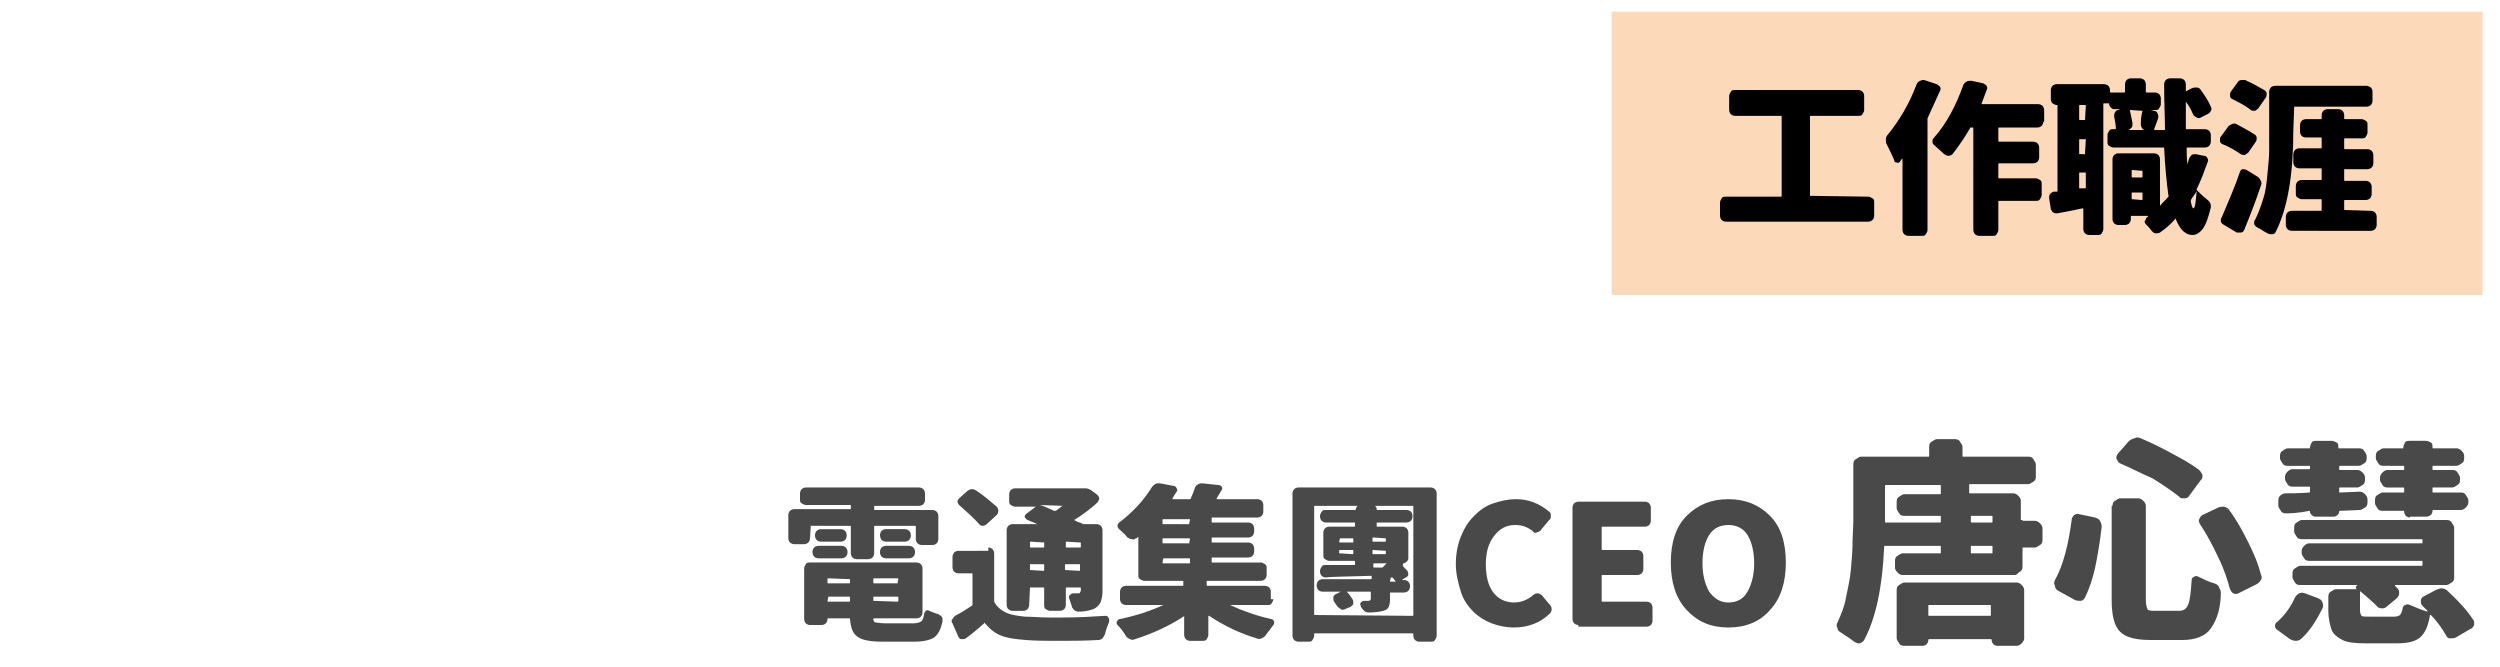 <?xml version="1.0" encoding="utf-8"?>
<!-- Generator: Adobe Illustrator 24.3.0, SVG Export Plug-In . SVG Version: 6.00 Build 0)  -->
<svg version="1.1" id="圖層_1" xmlns="http://www.w3.org/2000/svg" xmlns:xlink="http://www.w3.org/1999/xlink" x="0px" y="0px"
	 viewBox="0 0 300 80" style="enable-background:new 0 0 300 80;" xml:space="preserve">
<style type="text/css">
	.st0{fill:#FCD9B9;}
	.st1{fill:#494949;}
</style>
<g>
	<rect x="193.4" y="1.4" class="st0" width="104.5" height="34"/>
	<g>
		<path d="M217.2,23.5C217.2,23.6,217.2,23.6,217.2,23.5l7,0.1c0.2,0,0.3,0.1,0.5,0.2s0.2,0.3,0.2,0.5v1.6c0,0.2-0.1,0.4-0.2,0.5
			s-0.3,0.2-0.5,0.2h-17.1c-0.2,0-0.4-0.1-0.5-0.2s-0.2-0.3-0.2-0.5v-1.6c0-0.2,0.1-0.3,0.2-0.5s0.3-0.2,0.5-0.2h6.6
			c0.1,0,0.1,0,0.1-0.1V14c0-0.1,0-0.1-0.1-0.1h-5.5c-0.2,0-0.4-0.1-0.5-0.2s-0.2-0.3-0.2-0.5v-1.7c0-0.2,0.1-0.3,0.2-0.5
			s0.3-0.2,0.5-0.2H223c0.2,0,0.4,0.1,0.5,0.2s0.2,0.3,0.2,0.5v1.7c0,0.2-0.1,0.3-0.2,0.5s-0.3,0.2-0.5,0.2h-5.7
			c-0.1,0-0.1,0-0.1,0.1V23.5z"/>
		<path d="M230,10.1c0.1-0.2,0.2-0.3,0.4-0.4c0.1,0,0.2-0.1,0.3-0.1c0.1,0,0.1,0,0.2,0l1.5,0.5c0.2,0.1,0.3,0.2,0.4,0.3
			c0.1,0.2,0.1,0.3,0,0.5c-0.5,1.1-1,2.2-1.5,3.3c0,0.1,0,0.1,0,0.2v13.2c0,0.2-0.1,0.3-0.2,0.5s-0.3,0.2-0.5,0.2H229
			c-0.2,0-0.4-0.1-0.5-0.2s-0.2-0.3-0.2-0.5V19c0,0,0,0,0,0c0,0,0,0,0,0c-0.1,0.1-0.2,0.2-0.3,0.4c-0.1,0.1-0.2,0.2-0.4,0.1
			c-0.2,0-0.3-0.1-0.3-0.3c-0.3-0.7-0.6-1.3-0.9-1.9c-0.1-0.1-0.1-0.3-0.1-0.5c0,0,0-0.1,0-0.1c0-0.2,0.1-0.4,0.2-0.5
			C227.9,14.5,229.1,12.5,230,10.1z M245.2,14.6c0,0.2-0.1,0.4-0.2,0.5s-0.3,0.2-0.5,0.2h-4.6c-0.1,0-0.1,0-0.1,0.1v1.5
			c0,0.1,0,0.1,0.1,0.1h4.1c0.2,0,0.4,0.1,0.5,0.2c0.1,0.1,0.2,0.3,0.2,0.5v1.2c0,0.2-0.1,0.4-0.2,0.5s-0.3,0.2-0.5,0.2h-4.1
			c-0.1,0-0.1,0-0.1,0.1v1.6c0,0.1,0,0.1,0.1,0.1h4.4c0.2,0,0.3,0.1,0.5,0.2s0.2,0.3,0.2,0.5v1.3c0,0.2-0.1,0.3-0.2,0.5
			s-0.3,0.2-0.5,0.2h-4.4c-0.1,0-0.1,0-0.1,0.1v3.4c0,0.2-0.1,0.3-0.2,0.5s-0.3,0.2-0.5,0.2h-1.6c-0.2,0-0.4-0.1-0.5-0.2
			s-0.2-0.3-0.2-0.5V15.4c0-0.1,0-0.1-0.1-0.1h-0.2c-0.1,0-0.1,0-0.1,0.1c-0.7,1.2-1.4,2.2-2.1,3.1c-0.1,0.1-0.3,0.2-0.5,0.2
			s-0.3-0.1-0.5-0.2c-0.4-0.4-0.8-0.7-1.2-1.1c-0.2-0.1-0.2-0.3-0.2-0.5c0-0.2,0.1-0.3,0.2-0.4c1.5-1.7,2.6-3.8,3.5-6.3
			c0.1-0.2,0.2-0.3,0.4-0.4c0.1-0.1,0.2-0.1,0.4-0.1c0.1,0,0.1,0,0.2,0L238,10c0.2,0.1,0.3,0.2,0.4,0.3c0.1,0.2,0.1,0.3,0,0.5
			c-0.2,0.5-0.4,1.1-0.6,1.6c0,0.1,0,0.1,0.1,0.1h6.7c0.2,0,0.4,0.1,0.5,0.2s0.2,0.3,0.2,0.5V14.6z"/>
		<path d="M262.7,19c0.1-0.2,0.2-0.3,0.3-0.4s0.3-0.1,0.5-0.1l1,0.2c0.2,0,0.3,0.1,0.4,0.3c0.1,0.2,0.1,0.3,0,0.5
			c-0.4,1.1-0.8,2.2-1.3,3.2c0,0.1,0,0.1,0,0.1c0.3,0.3,0.7,0.7,1.2,1.1c0.3,0.2,0.5,0.5,0.5,0.8c0,0.1,0,0.2,0,0.2
			c-0.3,1.2-0.6,2.1-1,2.6c-0.4,0.5-0.8,0.7-1.2,0.7c-0.8,0-1.5-0.6-2-1.9c0-0.1-0.1-0.1-0.1,0c-0.5,0.6-1.1,1.1-1.8,1.6
			c-0.2,0.1-0.3,0.1-0.5,0.1c-0.2,0-0.3-0.1-0.5-0.3c-0.2-0.3-0.5-0.6-0.7-0.8c-0.1-0.1-0.2-0.3-0.1-0.4s0.1-0.3,0.2-0.4
			c0.1-0.1,0.2-0.1,0.2-0.2c0,0,0,0,0,0c0,0,0,0,0,0h-2c-0.1,0-0.1,0-0.1,0.1v0.3c0,0.2-0.1,0.4-0.2,0.5s-0.3,0.2-0.5,0.2h-0.8
			c-0.2,0-0.4-0.1-0.5-0.2s-0.2-0.3-0.2-0.5v-7.2c0-0.2,0.1-0.4,0.2-0.5s0.3-0.2,0.5-0.2h4.3c0.2,0,0.4,0.1,0.5,0.2s0.2,0.3,0.2,0.5
			v5.6c0,0,0,0,0,0c0,0,0,0,0,0c0.4-0.5,0.8-0.8,1-1.1c0,0,0.1-0.1,0-0.2c-0.2-1.5-0.4-3.4-0.5-5.6c0-0.1,0-0.1-0.1-0.1h-6
			c-0.2,0-0.3-0.1-0.5-0.2s-0.2-0.3-0.2-0.5v-0.8c0-0.2,0.1-0.3,0.2-0.5s0.3-0.2,0.5-0.2h0.2c0.1,0,0.1,0,0.1-0.1
			c0-0.4-0.1-0.9-0.2-1.4c0-0.2,0-0.4,0.1-0.5c0.1-0.2,0.2-0.3,0.4-0.3l0.2-0.1c0,0,0,0,0,0c0,0,0,0,0,0h-0.7
			c-0.2,0-0.3-0.1-0.4-0.2c-0.1-0.1-0.2-0.2-0.2-0.4c0-0.1,0-0.1-0.1-0.1h-0.5c-0.1,0-0.1,0-0.1,0.1v15c0,0.2-0.1,0.3-0.2,0.5
			s-0.3,0.2-0.5,0.2h-1c-0.2,0-0.4-0.1-0.5-0.2s-0.2-0.3-0.2-0.5v-2.4c0-0.1,0-0.1-0.1-0.1c-0.4,0.1-1.4,0.3-3,0.6
			c-0.2,0-0.4,0-0.5-0.1c-0.2-0.1-0.2-0.3-0.3-0.4l-0.2-1.3c0,0,0-0.1,0-0.1c0-0.1,0-0.3,0.1-0.4c0.1-0.2,0.3-0.2,0.4-0.3
			c0.2,0,0.3,0,0.4,0c0.1,0,0.1-0.1,0.1-0.1V12.7c0-0.1,0-0.1-0.1-0.1c-0.2,0-0.3-0.1-0.5-0.2c-0.1-0.1-0.2-0.3-0.2-0.4v-1.2
			c0-0.2,0.1-0.4,0.2-0.5s0.3-0.2,0.5-0.2h5.7c0.2,0,0.4,0.1,0.5,0.2s0.2,0.3,0.2,0.5V11c0,0.1,0,0.1,0.1,0.1h1.6
			c0.1,0,0.1,0,0.1-0.1v-0.9c0-0.2,0.1-0.4,0.2-0.5c0.1-0.1,0.3-0.2,0.5-0.2h1.1c0.2,0,0.4,0.1,0.5,0.2c0.1,0.1,0.2,0.3,0.2,0.5V11
			c0,0.1,0,0.1,0.1,0.1h1c0.2,0,0.4,0.1,0.5,0.2c0.1,0.1,0.2,0.3,0.2,0.5v0.7c0,0.2-0.1,0.3-0.2,0.5s-0.3,0.2-0.5,0.2h-0.5v0
			l0.4,0.1c0.2,0,0.3,0.1,0.4,0.3s0.1,0.3,0.1,0.5c-0.1,0.4-0.3,0.8-0.5,1.4c0,0.1,0,0.1,0.1,0.1h1.1c0.1,0,0.1,0,0.1-0.1
			c0-1.2-0.1-3.1-0.1-5.4c0-0.2,0.1-0.4,0.2-0.5s0.3-0.2,0.5-0.2h1.2c0.2,0,0.4,0.1,0.5,0.2s0.2,0.3,0.2,0.5v0.8c0,0.1,0,0.1,0.1,0
			l0.6-0.3c0.2-0.1,0.4-0.1,0.6-0.1s0.4,0.1,0.5,0.3c0.5,0.7,0.9,1.3,1.2,2c0.1,0.2,0.1,0.4,0,0.5c-0.1,0.2-0.2,0.3-0.4,0.4
			l-0.8,0.4c-0.2,0.1-0.3,0.1-0.5,0s-0.3-0.2-0.4-0.3c-0.2-0.5-0.5-1.1-0.9-1.6c0,0,0,0,0,0s0,0,0,0c0,0.8,0,1.9,0,3.2
			c0,0.1,0,0.1,0.1,0.1h2.2c0.2,0,0.4,0.1,0.5,0.2s0.2,0.3,0.2,0.5v0.8c0,0.2-0.1,0.4-0.2,0.5s-0.3,0.2-0.5,0.2h-2.1
			c-0.1,0-0.1,0-0.1,0.1c0,0.5,0,1.2,0.1,2c0,0,0,0,0,0C262.5,19.6,262.6,19.3,262.7,19z M250.2,14.4
			C250.3,14.4,250.3,14.3,250.2,14.4l0.1-1.7c0-0.1,0-0.1-0.1-0.1h-0.6c-0.1,0-0.1,0-0.1,0.1v1.6c0,0.1,0,0.1,0.1,0.1H250.2z
			 M250.2,18.4C250.3,18.4,250.3,18.4,250.2,18.4l0.1-1.6c0-0.1,0-0.1-0.1-0.1h-0.6c-0.1,0-0.1,0-0.1,0.1v1.6c0,0.1,0,0.1,0.1,0.1
			H250.2z M249.5,22.6C249.5,22.7,249.5,22.7,249.5,22.6l0.7,0c0.1,0,0.1,0,0.1-0.1v-1.7c0-0.1,0-0.1-0.1-0.1h-0.6
			c-0.1,0-0.1,0-0.1,0.1V22.6z M257.1,13.3C257.1,13.2,257,13.2,257.1,13.3l-1.4-0.1c-0.1,0-0.1,0-0.1,0.1c0.1,0.5,0.2,0.9,0.3,1.5
			c0,0.2,0,0.4-0.1,0.5c-0.1,0.1-0.3,0.3-0.4,0.3c0,0,0,0,0,0h2.1v0l-0.1,0c-0.2,0-0.3-0.1-0.4-0.3c-0.1-0.2-0.1-0.3-0.1-0.5
			C256.9,14.1,257,13.7,257.1,13.3z M257.1,20.5C257.1,20.5,257,20.4,257.1,20.5l-1.2-0.1c-0.1,0-0.1,0-0.1,0.1v0.7
			c0,0.1,0,0.1,0.1,0.1h1.1c0.1,0,0.1,0,0.1-0.1V20.5z M255.8,23.9C255.8,24,255.8,24,255.8,23.9L257,24c0.1,0,0.1,0,0.1-0.1v-0.7
			c0-0.1,0-0.1-0.1-0.1h-1.1c-0.1,0-0.1,0-0.1,0.1V23.9z M263.2,25c0.2,0,0.3-0.7,0.4-2.1c0,0,0,0,0,0s0,0,0,0
			c-0.1,0.3-0.4,0.6-0.7,1.1c0,0.1,0,0.1,0,0.2C263,24.7,263.1,25,263.2,25z"/>
		<path d="M270.5,16.1c0.2,0.1,0.3,0.3,0.3,0.4c0,0.2,0,0.4-0.1,0.5l-0.9,1.3c-0.1,0.1-0.3,0.2-0.4,0.3c-0.2,0-0.4,0-0.5-0.1
			c-0.6-0.4-1.4-0.9-2.2-1.2c-0.2-0.1-0.3-0.2-0.3-0.4c0-0.1,0-0.1,0-0.2c0-0.1,0-0.2,0.1-0.3l0.8-1.1c0.1-0.2,0.3-0.3,0.5-0.4
			c0.2-0.1,0.4-0.1,0.6,0C269.1,15.3,269.9,15.7,270.5,16.1z M268.8,20.6c0.1-0.2,0.2-0.3,0.3-0.3s0.3,0,0.5,0.1l1.3,0.8
			c0.2,0.1,0.3,0.3,0.4,0.5s0.1,0.4,0,0.6c-0.6,1.8-1.3,3.6-2,5.3c-0.1,0.2-0.2,0.3-0.4,0.3s-0.3,0-0.5,0l-1.5-0.9
			c-0.2-0.1-0.3-0.2-0.4-0.4c0-0.1,0-0.1,0-0.2c0-0.1,0-0.2,0.1-0.3C267.4,24.2,268.2,22.4,268.8,20.6z M271.7,10.8
			c0.2,0.1,0.3,0.3,0.3,0.4s0,0.4-0.1,0.5l-0.9,1.3c-0.1,0.1-0.2,0.2-0.4,0.3c-0.2,0-0.4,0-0.5-0.1c-0.6-0.5-1.4-0.9-2.2-1.3
			c-0.2-0.1-0.3-0.2-0.3-0.4c0-0.2,0-0.3,0.1-0.5l0.8-1.1c0.1-0.2,0.3-0.3,0.5-0.3c0.1,0,0.2,0,0.3,0c0.1,0,0.2,0,0.3,0.1
			C270.3,10,271,10.4,271.7,10.8z M275.3,12.9C275.2,12.9,275.2,12.9,275.3,12.9l-0.1,2.7c0,5.4-0.7,9.4-2.1,12.2
			c-0.1,0.2-0.2,0.3-0.4,0.3c-0.1,0-0.1,0-0.2,0c-0.1,0-0.2,0-0.4-0.1c-0.4-0.2-0.8-0.5-1.2-0.7c-0.2-0.1-0.3-0.2-0.4-0.4
			c0-0.1,0-0.1,0-0.2c0-0.1,0-0.2,0.1-0.3c0.4-0.8,0.7-1.6,1-2.6c0.3-0.9,0.4-1.9,0.5-3s0.2-1.9,0.2-2.7c0-0.8,0-1.6,0-2.6V11
			c0-0.2,0.1-0.4,0.2-0.5c0.1-0.1,0.3-0.2,0.5-0.2h11c0.2,0,0.3,0.1,0.5,0.2c0.1,0.1,0.2,0.3,0.2,0.5v1.1c0,0.2-0.1,0.4-0.2,0.5
			s-0.3,0.2-0.5,0.2H275.3z M281.3,25.2C281.3,25.3,281.3,25.3,281.3,25.2l3.2,0.1c0.2,0,0.4,0.1,0.5,0.2c0.1,0.1,0.2,0.3,0.2,0.5v1
			c0,0.2-0.1,0.4-0.2,0.5c-0.1,0.1-0.3,0.2-0.5,0.2H275c-0.2,0-0.4-0.1-0.5-0.2c-0.1-0.1-0.2-0.3-0.2-0.5v-1c0-0.2,0.1-0.4,0.2-0.5
			c0.1-0.1,0.3-0.2,0.5-0.2h3.5c0.1,0,0.1,0,0.1-0.1V24c0-0.1,0-0.1-0.1-0.1h-2.3c-0.2,0-0.3-0.1-0.5-0.2s-0.2-0.3-0.2-0.5v-0.9
			c0-0.2,0.1-0.4,0.2-0.5s0.3-0.2,0.5-0.2h2.3c0.1,0,0.1,0,0.1-0.1v-1.2c0-0.1,0-0.1-0.1-0.1h-2.6c-0.2,0-0.4-0.1-0.5-0.2
			c-0.1-0.1-0.2-0.3-0.2-0.5v-1c0-0.2,0.1-0.4,0.2-0.5c0.1-0.1,0.3-0.2,0.5-0.2h2.6c0.1,0,0.1,0,0.1-0.1v-1.1c0-0.1,0-0.1-0.1-0.1
			h-1.8c-0.2,0-0.4-0.1-0.5-0.2s-0.2-0.3-0.2-0.5V15c0-0.2,0.1-0.4,0.2-0.5s0.3-0.2,0.5-0.2h1.8c0.1,0,0.1,0,0.1-0.1v-0.4
			c0-0.2,0.1-0.4,0.2-0.5s0.3-0.2,0.5-0.2h1.3c0.2,0,0.4,0.1,0.5,0.2s0.2,0.3,0.2,0.5v0.4c0,0.1,0,0.1,0.1,0.1h2
			c0.2,0,0.3,0.1,0.5,0.2s0.2,0.3,0.2,0.5v0.9c0,0.2-0.1,0.3-0.2,0.5s-0.3,0.2-0.5,0.2h-2c-0.1,0-0.1,0-0.1,0.1v1.1
			c0,0.1,0,0.1,0.1,0.1h2.7c0.2,0,0.4,0.1,0.5,0.2c0.1,0.1,0.2,0.3,0.2,0.5v1c0,0.2-0.1,0.4-0.2,0.5c-0.1,0.1-0.3,0.2-0.5,0.2h-2.7
			c-0.1,0-0.1,0-0.1,0.1v1.2c0,0.1,0,0.1,0.1,0.1h2.5c0.2,0,0.4,0.1,0.5,0.2s0.2,0.3,0.2,0.5v0.9c0,0.2-0.1,0.4-0.2,0.5
			s-0.3,0.2-0.5,0.2h-2.5c-0.1,0-0.1,0-0.1,0.1V25.2z"/>
	</g>
</g>
<g>
	<g>
		<path class="st1" d="M97.3,63C97.2,63,97.2,63.1,97.3,63l-0.1,1.6c0,0.2-0.1,0.4-0.2,0.5s-0.3,0.2-0.5,0.2h-1.2
			c-0.2,0-0.4-0.1-0.5-0.2s-0.2-0.3-0.2-0.5v-2.8c0-0.2,0.1-0.4,0.2-0.5s0.3-0.2,0.5-0.2h6.7c0.1,0,0.1,0,0.1-0.1v-0.3
			c0-0.1,0-0.1-0.1-0.1h-5.3c-0.2,0-0.3-0.1-0.5-0.2s-0.2-0.3-0.2-0.5v-0.7c0-0.2,0.1-0.4,0.2-0.5s0.3-0.2,0.5-0.2h13.6
			c0.2,0,0.4,0.1,0.5,0.2s0.2,0.3,0.2,0.5V60c0,0.2-0.1,0.4-0.2,0.5s-0.3,0.2-0.5,0.2h-5.3c-0.1,0-0.1,0-0.1,0.1v0.3
			c0,0.1,0,0.1,0.1,0.1h6.9c0.2,0,0.4,0.1,0.5,0.2s0.2,0.3,0.2,0.5v2.8c0,0.2-0.1,0.4-0.2,0.5s-0.3,0.2-0.5,0.2h-1.3
			c-0.2,0-0.4-0.1-0.5-0.2c-0.1-0.1-0.2-0.3-0.2-0.5v-1.5c0-0.1,0-0.1-0.1-0.1h-4.8c-0.1,0-0.1,0-0.1,0.1v3.2c0,0.2-0.1,0.4-0.2,0.5
			s-0.3,0.2-0.5,0.2h-1.4c-0.2,0-0.4-0.1-0.5-0.2s-0.2-0.3-0.2-0.5v-3.2c0-0.1,0-0.1-0.1-0.1H97.3z M106.2,74.8h3.4
			c0.4,0,0.7-0.1,0.9-0.2c0.2-0.1,0.3-0.4,0.4-0.9c0-0.2,0.1-0.3,0.2-0.4c0.1-0.1,0.3-0.1,0.4,0c0.3,0.1,0.7,0.3,1.1,0.4
			c0.2,0.1,0.3,0.2,0.4,0.3c0.1,0.1,0.1,0.2,0.1,0.4c0,0.1,0,0.1,0,0.2c-0.2,0.9-0.5,1.5-1,1.9c-0.5,0.3-1.3,0.5-2.3,0.5h-3.9
			c-1.5,0-2.5-0.2-3-0.6c-0.6-0.4-0.8-1.1-0.9-2.1c0-0.1,0-0.1-0.1-0.1h-2.5c-0.1,0-0.1,0-0.1,0.1v0c0,0.2-0.1,0.4-0.2,0.5
			s-0.3,0.2-0.5,0.2h-1.4c-0.2,0-0.4-0.1-0.5-0.2s-0.2-0.3-0.2-0.5v-6.1c0-0.2,0.1-0.3,0.2-0.5s0.3-0.2,0.5-0.2H110
			c0.2,0,0.4,0.1,0.5,0.2c0.1,0.1,0.2,0.3,0.2,0.5v5.3c0,0.2-0.1,0.4-0.2,0.5c-0.1,0.1-0.3,0.2-0.5,0.2h-5.1c-0.1,0-0.1,0-0.1,0.1
			c0,0.2,0.1,0.4,0.3,0.4C105.3,74.7,105.7,74.8,106.2,74.8z M98.2,67c-0.2,0-0.4-0.1-0.5-0.2c-0.1-0.1-0.2-0.3-0.2-0.5v-0.1
			c0-0.2,0.1-0.4,0.2-0.5c0.1-0.1,0.3-0.2,0.5-0.2h2.8c0.2,0,0.4,0.1,0.5,0.2s0.2,0.3,0.2,0.5v0.1c0,0.2-0.1,0.4-0.2,0.5
			s-0.3,0.2-0.5,0.2H98.2z M100.9,63.5c0.2,0,0.4,0.1,0.5,0.2s0.2,0.3,0.2,0.5v0.1c0,0.2-0.1,0.4-0.2,0.5s-0.3,0.2-0.5,0.2h-2.4
			c-0.2,0-0.4-0.1-0.5-0.2s-0.2-0.3-0.2-0.5v-0.1c0-0.2,0.1-0.4,0.2-0.5s0.3-0.2,0.5-0.2H100.9z M102,69.5
			C102,69.4,102,69.4,102,69.5l-2.6-0.1c-0.1,0-0.1,0-0.1,0.1v0.4c0,0.1,0,0.1,0.1,0.1h2.5c0.1,0,0.1,0,0.1-0.1V69.5z M99.4,71.6
			C99.4,71.6,99.3,71.7,99.4,71.6l-0.1,0.5c0,0.1,0,0.1,0.1,0.1h2.5c0.1,0,0.1,0,0.1-0.1v-0.4c0-0.1,0-0.1-0.1-0.1H99.4z M107.7,70
			C107.8,70,107.8,69.9,107.7,70l0.1-0.5c0-0.1,0-0.1-0.1-0.1h-2.8c-0.1,0-0.1,0-0.1,0.1v0.4c0,0.1,0,0.1,0.1,0.1H107.7z
			 M104.8,72.1C104.8,72.2,104.8,72.2,104.8,72.1l2.9,0.1c0.1,0,0.1,0,0.1-0.1v-0.4c0-0.1,0-0.1-0.1-0.1h-2.8c-0.1,0-0.1,0-0.1,0.1
			V72.1z M105.6,64.2c0-0.2,0.1-0.4,0.2-0.5s0.3-0.2,0.5-0.2h2.3c0.2,0,0.4,0.1,0.5,0.2s0.2,0.3,0.2,0.5v0.1c0,0.2-0.1,0.4-0.2,0.5
			s-0.3,0.2-0.5,0.2h-2.3c-0.2,0-0.4-0.1-0.5-0.2S105.6,64.5,105.6,64.2L105.6,64.2z M106.3,67c-0.2,0-0.4-0.1-0.5-0.2
			s-0.2-0.3-0.2-0.5v-0.1c0-0.2,0.1-0.4,0.2-0.5s0.3-0.2,0.5-0.2h2.8c0.2,0,0.4,0.1,0.5,0.2c0.1,0.1,0.2,0.3,0.2,0.5v0.1
			c0,0.2-0.1,0.4-0.2,0.5c-0.1,0.1-0.3,0.2-0.5,0.2H106.3z"/>
		<path class="st1" d="M118.6,65.7c0.2,0,0.4,0.1,0.5,0.2s0.2,0.3,0.2,0.5V72c0,0.1,0,0.1,0,0.2c0.3,0.6,0.8,1,1.4,1.3
			c0.6,0.3,1.4,0.4,2.3,0.5c0.8,0,1.8,0.1,2.9,0.1c0.5,0,1.1,0,1.6,0c1.9,0,3.6-0.1,5.1-0.2c0.2,0,0.3,0,0.4,0.2
			c0.1,0.1,0.1,0.2,0.1,0.3c0,0.1,0,0.1,0,0.2c-0.2,0.5-0.4,1-0.5,1.5c-0.1,0.2-0.2,0.4-0.3,0.5c-0.1,0.1-0.3,0.2-0.5,0.2
			c-1.7,0.1-3.4,0.1-4.9,0.1c-1.3,0-2.6,0-3.8-0.1c-1.2-0.1-2.1-0.2-2.9-0.5s-1.4-0.8-2-1.5c0-0.1-0.1-0.1-0.1,0
			c-0.8,0.7-1.5,1.3-2.2,1.8c-0.1,0.1-0.3,0.1-0.5,0.1c-0.2,0-0.3-0.1-0.4-0.3l-0.7-1.6c-0.1-0.1-0.1-0.2-0.1-0.3
			c0-0.1,0-0.2,0.1-0.2c0.1-0.2,0.2-0.3,0.3-0.4c0.8-0.4,1.4-0.8,2-1.2c0,0,0.1-0.1,0.1-0.1v-3.7c0-0.1,0-0.1-0.1-0.1h-1.6
			c-0.2,0-0.4-0.1-0.5-0.2c-0.1-0.1-0.2-0.3-0.2-0.5v-1.3c0-0.2,0.1-0.3,0.2-0.5c0.1-0.1,0.3-0.2,0.5-0.2H118.6z M119.6,60.8
			c0.1,0.1,0.2,0.3,0.2,0.5c0,0.2-0.1,0.4-0.2,0.5l-1.2,1.1c-0.1,0.1-0.3,0.2-0.5,0.2c-0.2,0-0.3-0.1-0.4-0.2
			c-0.6-0.7-1.4-1.4-2.4-2.3c-0.1-0.1-0.2-0.3-0.2-0.4c0-0.2,0.1-0.3,0.2-0.4l1-0.9c0.2-0.1,0.3-0.2,0.5-0.2c0,0,0.1,0,0.1,0
			c0.2,0,0.3,0.1,0.5,0.2C118.1,59.5,118.9,60.2,119.6,60.8z M123.6,70.5C123.6,70.5,123.6,70.5,123.6,70.5l-0.1,2.1
			c0,0.2-0.1,0.4-0.2,0.5s-0.3,0.2-0.5,0.2h-1.3c-0.2,0-0.4-0.1-0.5-0.2c-0.1-0.1-0.2-0.3-0.2-0.5v-9c0-0.2,0.1-0.4,0.2-0.5
			c0.1-0.1,0.3-0.2,0.5-0.2h3c0,0,0,0,0,0c-0.5-0.2-0.9-0.4-1.2-0.5c-0.2-0.1-0.2-0.2-0.3-0.3s0-0.3,0.1-0.4l1.2-0.9c0,0,0,0,0,0
			c0,0,0,0,0,0h-2.5c-0.2,0-0.3-0.1-0.5-0.2s-0.2-0.3-0.2-0.5v-0.8c0-0.2,0.1-0.4,0.2-0.5s0.3-0.2,0.5-0.2h8.1c0.1,0,0.1,0,0.1,0
			c0.1,0,0.2,0,0.3,0c0.2,0,0.4,0.1,0.6,0.2l0.8,0.6c0.1,0.1,0.2,0.3,0.2,0.4c0,0.2-0.1,0.3-0.2,0.5c-0.9,0.8-1.8,1.5-2.8,2.1
			c0,0,0,0,0,0s0,0,0,0c0.3,0.2,0.6,0.3,0.9,0.4c0.1,0,0.1,0.1,0.2,0.1h1.6c0.2,0,0.4,0.1,0.5,0.2c0.1,0.1,0.2,0.3,0.2,0.5v7.3
			c0,0.6-0.1,1-0.2,1.3c-0.1,0.3-0.4,0.6-0.7,0.8c-0.4,0.2-1.1,0.4-2,0.4c-0.2,0-0.4-0.1-0.5-0.2c-0.1-0.1-0.3-0.3-0.3-0.5
			c-0.1-0.3-0.2-0.6-0.3-0.9c-0.1-0.2,0-0.3,0.1-0.4c0.1-0.1,0.2-0.2,0.4-0.2c0.2,0,0.4,0,0.6,0c0.1,0,0.2,0,0.2-0.1
			s0.1-0.1,0.1-0.2v-0.3c0-0.1,0-0.1-0.1-0.1h-1.6c-0.1,0-0.1,0-0.1,0.1v2c0,0.2-0.1,0.4-0.2,0.5s-0.3,0.2-0.5,0.2h-1.2
			c-0.2,0-0.3-0.1-0.5-0.2s-0.2-0.3-0.2-0.5v-2c0-0.1,0-0.1-0.1-0.1H123.6z M125.3,65.1C125.3,65,125.2,65,125.3,65.1l-1.6-0.1
			c-0.1,0-0.1,0-0.1,0.1v0.5c0,0.1,0,0.1,0.1,0.1h1.5c0.1,0,0.1,0,0.1-0.1V65.1z M123.6,68.4C123.6,68.4,123.6,68.4,123.6,68.4
			l1.6,0.1c0.1,0,0.1,0,0.1-0.1v-0.6c0-0.1,0-0.1-0.1-0.1h-1.5c-0.1,0-0.1,0-0.1,0.1V68.4z M127.5,60.7
			C127.5,60.7,127.5,60.7,127.5,60.7C127.5,60.7,127.5,60.7,127.5,60.7l-2.7-0.1c0,0,0,0,0,0c0.4,0.1,1,0.4,1.7,0.7
			c0.1,0,0.1,0,0.2,0C127,61.1,127.2,60.9,127.5,60.7z M129.6,65.1C129.6,65,129.5,65,129.6,65.1l-1.6-0.1c-0.1,0-0.1,0-0.1,0.1v0.5
			c0,0.1,0,0.1,0.1,0.1h1.6c0.1,0,0.1,0,0.1-0.1V65.1z M127.8,68.4C127.8,68.4,127.9,68.4,127.8,68.4l1.7,0.1c0.1,0,0.1,0,0.1-0.1
			v-0.6c0-0.1,0-0.1-0.1-0.1h-1.6c-0.1,0-0.1,0-0.1,0.1V68.4z"/>
		<path class="st1" d="M152.8,71.9c0,0.2-0.1,0.3-0.2,0.5s-0.3,0.2-0.5,0.2h-4.5c0,0,0,0,0,0s0,0,0,0c1.5,0.7,3.2,1.3,5,1.7
			c0.1,0,0.2,0.1,0.3,0.3c0,0.1,0,0.1,0,0.1c0,0.1,0,0.2-0.1,0.3c-0.3,0.4-0.6,0.8-0.9,1.2c-0.1,0.2-0.3,0.3-0.5,0.4
			c-0.2,0.1-0.4,0.1-0.6,0c-2-0.6-3.9-1.5-5.7-2.7c0,0-0.1,0-0.1,0v2.3c0,0.2-0.1,0.3-0.2,0.5s-0.3,0.2-0.5,0.2h-1.5
			c-0.2,0-0.4-0.1-0.5-0.2s-0.2-0.3-0.2-0.5V74c0-0.1,0-0.1-0.1,0c-1.7,1.1-3.6,2-5.8,2.7c-0.2,0.1-0.4,0.1-0.6,0s-0.4-0.2-0.5-0.4
			c-0.3-0.5-0.6-0.9-1-1.3c-0.1-0.1-0.1-0.2-0.1-0.3c0-0.1,0-0.1,0-0.1c0.1-0.1,0.1-0.2,0.3-0.3c2-0.4,3.8-1,5.3-1.7c0,0,0,0,0,0
			s0,0,0,0h-4.5c-0.2,0-0.4-0.1-0.5-0.2s-0.2-0.3-0.2-0.5V71c0-0.2,0.1-0.4,0.2-0.5s0.3-0.2,0.5-0.2h6.8c0.1,0,0.1,0,0.1-0.1v-0.4
			c0-0.1,0-0.1-0.1-0.1h-4.6c-0.2,0-0.3-0.1-0.5-0.2s-0.2-0.3-0.2-0.5v-4.5c0-0.1,0-0.1-0.1,0c-0.1,0.1-0.1,0.1-0.2,0.1
			c-0.1,0.1-0.3,0.2-0.5,0.1c-0.2,0-0.3-0.1-0.5-0.2c-0.3-0.4-0.7-0.7-1-1c-0.1-0.1-0.2-0.2-0.2-0.4s0.1-0.3,0.2-0.4
			c1.6-1.2,2.9-2.6,3.9-4.2c0.1-0.2,0.3-0.3,0.4-0.4c0.1-0.1,0.3-0.1,0.4-0.1c0.1,0,0.1,0,0.2,0l1.6,0.3c0.2,0,0.3,0.1,0.4,0.3
			c0.1,0.1,0.1,0.3,0,0.4c-0.2,0.3-0.4,0.6-0.5,0.8c0,0.1,0,0.1,0,0.1h2.1c0.1,0,0.1,0,0.1-0.1c0.2-0.5,0.4-0.9,0.5-1.3
			c0.1-0.2,0.2-0.3,0.4-0.4c0.1-0.1,0.3-0.1,0.4-0.1c0,0,0.1,0,0.1,0l1.9,0.2c0.2,0,0.3,0.1,0.4,0.2c0.1,0.1,0.1,0.3,0,0.4
			c-0.2,0.3-0.4,0.7-0.6,1c0,0.1,0,0.1,0,0.1h4.9c0.2,0,0.4,0.1,0.5,0.2s0.2,0.3,0.2,0.5v0.8c0,0.2-0.1,0.4-0.2,0.5
			s-0.3,0.2-0.5,0.2h-5.4c-0.1,0-0.1,0-0.1,0.1v0.4c0,0.1,0,0.1,0.1,0.1h4.3c0.2,0,0.4,0.1,0.5,0.2c0.1,0.1,0.2,0.3,0.2,0.5v0.4
			c0,0.2-0.1,0.4-0.2,0.5c-0.1,0.1-0.3,0.2-0.5,0.2h-4.3c-0.1,0-0.1,0-0.1,0.1v0.4c0,0.1,0,0.1,0.1,0.1h4.3c0.2,0,0.4,0.1,0.5,0.2
			c0.1,0.1,0.2,0.3,0.2,0.5v0.4c0,0.2-0.1,0.4-0.2,0.5c-0.1,0.1-0.3,0.2-0.5,0.2h-4.3c-0.1,0-0.1,0-0.1,0.1v0.4c0,0.1,0,0.1,0.1,0.1
			h5.8c0.2,0,0.3,0.1,0.5,0.2s0.2,0.3,0.2,0.5V69c0,0.2-0.1,0.4-0.2,0.5s-0.3,0.2-0.5,0.2h-6.4c-0.1,0-0.1,0-0.1,0.1v0.4
			c0,0.1,0,0.1,0.1,0.1h6.9c0.2,0,0.4,0.1,0.5,0.2s0.2,0.3,0.2,0.5V71.9z M142.7,62.8C142.8,62.8,142.8,62.7,142.7,62.8l0.1-0.4
			c0-0.1,0-0.1-0.1-0.1h-3.1c-0.1,0-0.1,0-0.1,0.1v0.4c0,0.1,0,0.1,0.1,0.1H142.7z M142.7,65.2C142.8,65.2,142.8,65.1,142.7,65.2
			l0.1-0.5c0-0.1,0-0.1-0.1-0.1h-3.1c-0.1,0-0.1,0-0.1,0.1v0.4c0,0.1,0,0.1,0.1,0.1H142.7z M139.6,67C139.5,67,139.5,67,139.6,67
			l-0.1,0.5c0,0.1,0,0.1,0.1,0.1h3.1c0.1,0,0.1,0,0.1-0.1v-0.4c0-0.1,0-0.1-0.1-0.1H139.6z"/>
		<path class="st1" d="M155.1,59.2c0-0.2,0.1-0.4,0.2-0.5s0.3-0.2,0.5-0.2h15.9c0.2,0,0.4,0.1,0.5,0.2s0.2,0.3,0.2,0.5v17.1
			c0,0.2-0.1,0.3-0.2,0.5s-0.3,0.2-0.5,0.2h-1.4c-0.2,0-0.4-0.1-0.5-0.2s-0.2-0.3-0.2-0.5v-0.2c0-0.1,0-0.1-0.1-0.1h-11.7
			c-0.1,0-0.1,0-0.1,0.1v0.2c0,0.2-0.1,0.3-0.2,0.5s-0.3,0.2-0.5,0.2h-1.2c-0.2,0-0.4-0.1-0.5-0.2s-0.2-0.3-0.2-0.5V59.2z
			 M157.7,73.8C157.7,73.8,157.7,73.8,157.7,73.8l11.8,0.1c0.1,0,0.1,0,0.1-0.1v-13c0-0.1,0-0.1-0.1-0.1h-11.7c-0.1,0-0.1,0-0.1,0.1
			V73.8z M168.8,68.4c0.1,0.1,0.2,0.3,0.2,0.5s-0.1,0.3-0.3,0.4l-0.5,0.3c0,0,0,0,0,0s0,0,0,0h0.3c0.2,0,0.4,0.1,0.5,0.2
			s0.2,0.3,0.2,0.5v0.1c0,0.2-0.1,0.4-0.2,0.5s-0.3,0.2-0.5,0.2h-1.6c-0.1,0-0.1,0-0.1,0.1v0.8c0,0.4-0.1,0.7-0.2,0.9
			s-0.3,0.3-0.6,0.4c-0.4,0.1-1,0.2-1.8,0.2c-0.2,0-0.4-0.1-0.5-0.2s-0.3-0.3-0.4-0.5c0,0,0-0.1,0-0.1c-0.1-0.1-0.1-0.3,0-0.4
			s0.2-0.2,0.4-0.2s0.3,0,0.5,0c0.2,0,0.3-0.1,0.3-0.3v-0.7c0-0.1,0-0.1-0.1-0.1h-2.7c-0.1,0-0.1,0,0,0.1c0.2,0.2,0.4,0.5,0.6,0.8
			c0.1,0.2,0.1,0.3,0.1,0.5s-0.2,0.3-0.3,0.4l-0.7,0.3c-0.2,0.1-0.4,0.1-0.5,0s-0.3-0.2-0.4-0.3c-0.1-0.2-0.3-0.4-0.4-0.6
			c-0.1-0.1-0.1-0.3-0.1-0.5s0.1-0.3,0.3-0.4l0.6-0.3c0,0,0,0,0,0h-2.2c-0.2,0-0.4-0.1-0.5-0.2s-0.2-0.3-0.2-0.5v-0.1
			c0-0.2,0.1-0.4,0.2-0.5s0.3-0.2,0.5-0.2h5.8c0.1,0,0.1,0,0.1-0.1v-0.2c0-0.1,0-0.1-0.1-0.1c-3.1,0.1-4.9,0.1-5.4,0.2
			c-0.2,0-0.4-0.1-0.5-0.2s-0.2-0.3-0.2-0.5l0-0.1c0-0.2,0.1-0.3,0.2-0.5s0.3-0.2,0.5-0.2c0.1,0,0.5,0,1.4,0s1.5,0,2,0
			c0.1,0,0.1,0,0.1-0.1v-0.3c0-0.1,0-0.1-0.1-0.1h-3c-0.2,0-0.3-0.1-0.5-0.2s-0.2-0.3-0.2-0.5v-2.7c0-0.2,0.1-0.4,0.2-0.5
			s0.3-0.2,0.5-0.2h3c0.1,0,0.1,0,0.1-0.1v-0.3c0-0.1,0-0.1-0.1-0.1h-3.4c-0.2,0-0.4-0.1-0.5-0.2s-0.2-0.3-0.2-0.5v-0.1
			c0-0.2,0.1-0.3,0.2-0.5s0.3-0.2,0.5-0.2h3.5c0,0,0.1,0,0.1-0.1c0-0.1,0.1-0.3,0.2-0.4s0.2-0.2,0.4-0.2h1.3c0.1,0,0.3,0.1,0.4,0.2
			s0.2,0.2,0.2,0.4c0,0.1,0,0.1,0.1,0.1h3.5c0.2,0,0.4,0.1,0.5,0.2s0.2,0.3,0.2,0.5v0.1c0,0.2-0.1,0.4-0.2,0.5s-0.3,0.2-0.5,0.2
			h-3.5c-0.1,0-0.1,0-0.1,0.1v0.3c0,0.1,0,0.1,0.1,0.1h3c0.2,0,0.4,0.1,0.5,0.2s0.2,0.3,0.2,0.5V67c0,0.2-0.1,0.3-0.2,0.4
			s-0.3,0.2-0.4,0.2c0,0,0,0,0,0C168.2,67.9,168.5,68.1,168.8,68.4z M160.8,64.6C160.8,64.6,160.8,64.6,160.8,64.6l-0.1,0.4
			c0,0.1,0,0.1,0.1,0.1h1.5c0.1,0,0.1,0,0.1-0.1v-0.3c0-0.1,0-0.1-0.1-0.1H160.8z M160.8,66.4C160.8,66.5,160.8,66.5,160.8,66.4
			l1.5,0.1c0.1,0,0.1,0,0.1-0.1v-0.3c0-0.1,0-0.1-0.1-0.1h-1.5c-0.1,0-0.1,0-0.1,0.1V66.4z M166.3,64.6
			C166.3,64.6,166.3,64.6,166.3,64.6l-1.5-0.1c-0.1,0-0.1,0-0.1,0.1v0.3c0,0.1,0,0.1,0.1,0.1h1.4c0.1,0,0.1,0,0.1-0.1V64.6z
			 M166.3,66.1C166.3,66.1,166.3,66,166.3,66.1l-1.5-0.1c-0.1,0-0.1,0-0.1,0.1v0.3c0,0.1,0,0.1,0.1,0.1h1.4c0.1,0,0.1,0,0.1-0.1
			V66.1z M166.4,67.6C166.4,67.6,166.4,67.6,166.4,67.6l-1.5,0c-0.1,0-0.1,0-0.1,0.1V68c0,0.1,0,0.1,0.1,0.1l1,0v0c0,0,0,0,0,0
			L166.4,67.6z M166.9,69.3C166.9,69.3,166.8,69.3,166.9,69.3l-0.1,0.4c0,0.1,0,0.1,0.1,0.1h0.6c0,0,0,0,0,0s0,0,0,0
			c-0.1-0.1-0.2-0.3-0.3-0.4c0,0-0.1-0.1-0.1-0.1L166.9,69.3z"/>
		<path class="st1" d="M181.7,75.3c-1,0-1.9-0.2-2.7-0.5s-1.6-0.8-2.2-1.4s-1.2-1.4-1.5-2.4s-0.6-2.1-0.6-3.3c0-1.2,0.2-2.3,0.6-3.3
			s0.9-1.8,1.6-2.5s1.4-1.2,2.3-1.5s1.8-0.5,2.7-0.5c1.5,0,2.8,0.5,4,1.5c0.2,0.1,0.2,0.3,0.2,0.5s0,0.4-0.2,0.5l-1,1.2
			c-0.1,0.2-0.3,0.2-0.5,0.3s-0.4,0-0.5-0.2c-0.7-0.5-1.3-0.7-2.1-0.7c-1,0-1.8,0.4-2.5,1.3s-1,2-1,3.4c0,1.5,0.3,2.6,0.9,3.4
			s1.5,1.2,2.5,1.2c0.8,0,1.6-0.3,2.3-0.9c0.1-0.1,0.3-0.2,0.5-0.2s0.3,0.1,0.5,0.2l1,1.2c0.1,0.1,0.2,0.3,0.2,0.5
			c0,0.2-0.1,0.4-0.2,0.5C184.9,74.7,183.4,75.3,181.7,75.3z"/>
		<path class="st1" d="M189.4,75c-0.2,0-0.4-0.1-0.5-0.2s-0.2-0.3-0.2-0.5V60.9c0-0.2,0.1-0.4,0.2-0.5s0.3-0.2,0.5-0.2h8
			c0.2,0,0.4,0.1,0.5,0.2s0.2,0.3,0.2,0.5v1.6c0,0.2-0.1,0.4-0.2,0.5s-0.3,0.2-0.5,0.2h-5.1c-0.1,0-0.1,0-0.1,0.1v2.6
			c0,0.1,0,0.1,0.1,0.1h4.2c0.2,0,0.4,0.1,0.5,0.2s0.2,0.3,0.2,0.5v1.6c0,0.2-0.1,0.4-0.2,0.5s-0.3,0.2-0.5,0.2h-4.2
			c-0.1,0-0.1,0-0.1,0.1v3c0,0.1,0,0.1,0.1,0.1h5.3c0.2,0,0.4,0.1,0.5,0.2s0.2,0.3,0.2,0.5v1.6c0,0.2-0.1,0.4-0.2,0.5
			s-0.3,0.2-0.5,0.2H189.4z"/>
		<path class="st1" d="M212.4,73.2c-1.2,1.4-2.9,2.1-5,2.1s-3.7-0.7-5-2.1s-1.9-3.3-1.9-5.7c0-2.4,0.6-4.3,1.9-5.6s2.9-2,5-2
			s3.7,0.7,5,2s1.9,3.2,1.9,5.6C214.3,69.9,213.7,71.8,212.4,73.2z M205.1,71c0.6,0.8,1.3,1.3,2.3,1.3s1.8-0.4,2.3-1.3
			s0.8-2,0.8-3.4c0-1.4-0.3-2.6-0.8-3.4s-1.3-1.2-2.3-1.2s-1.8,0.4-2.3,1.2s-0.8,1.9-0.8,3.4C204.3,69,204.6,70.1,205.1,71z"/>
		<path class="st1" d="M242.7,62.4c0,0.1,0,0.1,0.1,0.1h1.4c0.2,0,0.4,0.1,0.6,0.3s0.3,0.4,0.3,0.6v1.4c0,0.3-0.1,0.5-0.3,0.6
			s-0.4,0.3-0.6,0.3h-1.4c-0.1,0-0.1,0-0.1,0.1v2.2c0,0.3-0.1,0.5-0.3,0.6S242,69,241.8,69h-13.5c-0.2,0-0.4-0.1-0.6-0.3
			s-0.3-0.4-0.3-0.6v-0.8c0-0.3,0.1-0.5,0.3-0.6s0.4-0.3,0.6-0.3h4.5c0.1,0,0.1,0,0.1-0.1v-0.7c0-0.1,0-0.1-0.1-0.1h-6.6
			c-0.1,0-0.1,0-0.1,0.1c-0.2,4.8-1,8.6-2.4,11.2c-0.1,0.2-0.3,0.3-0.5,0.4c-0.1,0-0.1,0-0.2,0c-0.2,0-0.3-0.1-0.5-0.2
			c-0.5-0.4-1-0.7-1.6-1.1c-0.2-0.1-0.4-0.3-0.4-0.5c0-0.1-0.1-0.2-0.1-0.3c0-0.1,0-0.3,0.1-0.4c0.4-0.9,0.8-1.8,1-2.9
			s0.5-2.2,0.6-3.4s0.2-2.2,0.2-3.1s0.1-1.9,0.1-3v-6.6c0-0.3,0.1-0.5,0.3-0.6s0.4-0.3,0.6-0.3h8.1c0.1,0,0.1,0,0.1-0.1v-1.1
			c0-0.3,0.1-0.5,0.3-0.6s0.4-0.3,0.6-0.3h2.2c0.3,0,0.5,0.1,0.6,0.3s0.3,0.4,0.3,0.6v1.1c0,0.1,0,0.1,0.1,0.1h7.8
			c0.3,0,0.5,0.1,0.6,0.3s0.3,0.4,0.3,0.6v1.5c0,0.3-0.1,0.5-0.3,0.6s-0.4,0.3-0.6,0.3h-7c-0.1,0-0.1,0-0.1,0.1v0.9
			c0,0.1,0,0.1,0.1,0.1h5.2c0.2,0,0.4,0.1,0.6,0.3s0.3,0.4,0.3,0.6V62.4z M226.2,62.6c0,0.1,0,0.1,0.1,0.1h6.5c0.1,0,0.1,0,0.1-0.1
			V62c0-0.1,0-0.1-0.1-0.1h-4.3c-0.3,0-0.5-0.1-0.6-0.3s-0.3-0.4-0.3-0.6v-0.8c0-0.3,0.1-0.5,0.3-0.6s0.4-0.3,0.6-0.3h4.3
			c0.1,0,0.1,0,0.1-0.1v-0.9c0-0.1,0-0.1-0.1-0.1h-6.5c-0.1,0-0.1,0-0.1,0.1v4.1V62.6z M228.5,77.5c-0.3,0-0.5-0.1-0.6-0.3
			s-0.3-0.4-0.3-0.6v-5.8c0-0.3,0.1-0.5,0.3-0.6s0.4-0.3,0.6-0.3H242c0.2,0,0.4,0.1,0.6,0.3s0.3,0.4,0.3,0.6v5.8
			c0,0.2-0.1,0.4-0.3,0.6s-0.4,0.3-0.6,0.3h-2.3c-0.2,0-0.4-0.1-0.5-0.2s-0.2-0.3-0.2-0.5c0-0.1,0-0.1-0.1-0.1h-7.4
			c-0.1,0-0.1,0-0.1,0.1c0,0.2-0.1,0.4-0.2,0.5s-0.3,0.2-0.5,0.2H228.5z M238.9,72.7c0-0.1,0-0.1-0.1-0.1h-7.3c-0.1,0-0.1,0-0.1,0.1
			v1.1c0,0.1,0,0.1,0.1,0.1h7.3c0.1,0,0.1,0,0.1-0.1V72.7z M239.1,62c0-0.1,0-0.1-0.1-0.1h-2.4c-0.1,0-0.1,0-0.1,0.1v0.6
			c0,0.1,0,0.1,0.1,0.1h2.4c0.1,0,0.1,0,0.1-0.1V62z M236.5,66.3c0,0.1,0,0.1,0.1,0.1h2.4c0.1,0,0.1,0,0.1-0.1v-0.7
			c0-0.1,0-0.1-0.1-0.1h-2.4c-0.1,0-0.1,0-0.1,0.1V66.3z"/>
		<path class="st1" d="M248.6,62.4c0-0.2,0.1-0.4,0.3-0.6c0.2-0.1,0.4-0.2,0.6-0.1l1.9,0.4c0.3,0.1,0.5,0.2,0.6,0.4s0.2,0.4,0.2,0.7
			c-0.2,1.9-0.5,3.5-0.8,5c-0.3,1.3-0.7,2.5-1.2,3.5c-0.1,0.2-0.3,0.4-0.5,0.4s-0.5,0-0.7-0.1l-2-1.1c-0.2-0.1-0.4-0.3-0.4-0.6
			c0-0.1-0.1-0.2-0.1-0.2c0-0.2,0-0.3,0.1-0.5C247.6,67.8,248.2,65.4,248.6,62.4z M253.5,60.7c0-0.3,0.1-0.5,0.3-0.6
			s0.4-0.3,0.6-0.3h2.2c0.2,0,0.4,0.1,0.6,0.3s0.3,0.4,0.3,0.6v11.2c0,0.6,0.1,1,0.2,1.2c0.1,0.2,0.5,0.2,1,0.2h2.8
			c0.6,0,0.9-0.3,1.1-0.8c0.2-0.5,0.3-1.4,0.4-2.9c0-0.2,0.1-0.3,0.3-0.4s0.3-0.1,0.5,0c0.6,0.3,1.2,0.6,1.9,0.8
			c0.3,0.1,0.5,0.2,0.6,0.5c0.1,0.2,0.2,0.4,0.2,0.6c0,1.7-0.4,3.2-1.2,4.3c-0.6,0.9-1.8,1.4-3.4,1.4h-3.8c-1.8,0-3-0.3-3.7-1
			s-1-2-1-3.8V60.7z M254.4,55.6c-0.2-0.1-0.3-0.3-0.4-0.5c-0.1-0.2,0-0.4,0.1-0.6l1.3-1.5c0.2-0.2,0.4-0.3,0.7-0.4
			c0.1,0,0.2-0.1,0.3-0.1c0.2,0,0.3,0,0.5,0.1c1.2,0.5,2.4,1.1,3.7,1.8c1.3,0.7,2.4,1.3,3.3,2c0.2,0.2,0.3,0.4,0.4,0.6
			c0,0.2,0,0.5-0.2,0.6l-1.4,1.9c-0.1,0.2-0.3,0.3-0.6,0.3s-0.5,0-0.6-0.2c-0.9-0.7-1.9-1.4-3.2-2.2
			C256.9,56.8,255.6,56.1,254.4,55.6z M264,62.9c-0.1-0.2-0.2-0.4-0.1-0.6s0.2-0.4,0.4-0.5l1.9-0.9c0.2-0.1,0.5-0.1,0.7-0.1
			c0.3,0.1,0.5,0.2,0.6,0.4c0.9,1.2,1.6,2.5,2.3,3.9c0.7,1.4,1.2,2.6,1.5,3.8c0,0.1,0.1,0.2,0.1,0.3c0,0.1,0,0.3-0.1,0.4
			c-0.1,0.2-0.3,0.4-0.5,0.5l-2.2,1.1c-0.2,0.1-0.4,0.1-0.6,0s-0.3-0.3-0.4-0.5c-0.3-1.1-0.7-2.4-1.4-3.8
			C265.5,65.4,264.8,64.1,264,62.9z"/>
		<path class="st1" d="M276.2,76.6c-0.2,0.2-0.4,0.3-0.7,0.3c-0.3,0-0.5-0.1-0.7-0.2l-1.5-1.1c-0.2-0.1-0.3-0.3-0.3-0.5
			c0-0.2,0.1-0.4,0.3-0.5c0.9-0.8,1.6-1.8,2.1-2.9c0.1-0.2,0.3-0.4,0.5-0.5c0.2-0.1,0.4-0.1,0.7,0l1.6,0.6c0.2,0.1,0.4,0.2,0.5,0.5
			s0.1,0.5,0,0.7C278,74.4,277.2,75.7,276.2,76.6z M274.3,61.6c-0.3,0-0.5-0.1-0.6-0.3s-0.3-0.4-0.3-0.6v-0.6c0-0.3,0.1-0.5,0.2-0.6
			s0.4-0.3,0.6-0.3c0.8,0,1.8,0,2.9-0.1c0.1,0,0.1,0,0.1-0.1v-0.5c0-0.1,0-0.1-0.1-0.1h-2c-0.3,0-0.5-0.1-0.6-0.3s-0.3-0.4-0.3-0.6
			v-0.3c0-0.2,0.1-0.4,0.3-0.6s0.4-0.3,0.6-0.3h2c0.1,0,0.1,0,0.1-0.1V56c0-0.1,0-0.1-0.1-0.1h-2.6c-0.3,0-0.5-0.1-0.6-0.3
			s-0.3-0.4-0.3-0.6v-0.3c0-0.3,0.1-0.5,0.3-0.6s0.4-0.3,0.6-0.3h2.6c0.1,0,0.1,0,0.1-0.1c0-0.2,0.1-0.4,0.2-0.6s0.4-0.2,0.6-0.2
			h1.8c0.2,0,0.4,0.1,0.6,0.2s0.2,0.3,0.2,0.6c0,0.1,0,0.1,0.1,0.1h2.4c0.3,0,0.5,0.1,0.6,0.3s0.3,0.4,0.3,0.6V55
			c0,0.3-0.1,0.5-0.3,0.6s-0.4,0.3-0.6,0.3h-2.3c-0.1,0-0.1,0-0.1,0.1v0.3c0,0.1,0,0.1,0.1,0.1h2.1c0.2,0,0.4,0.1,0.6,0.3
			s0.3,0.4,0.3,0.6v0.3c0,0.3-0.1,0.5-0.3,0.6s-0.4,0.3-0.6,0.3h-2.1c-0.1,0-0.1,0-0.1,0.1V59c0,0.1,0,0.1,0.1,0.1l2.4-0.1
			c0.2,0,0.4,0.1,0.6,0.3s0.3,0.4,0.3,0.6l0,0.4c0,0.3-0.1,0.5-0.3,0.6s-0.4,0.3-0.6,0.3l-2.4,0.1c-0.1,0-0.1,0-0.1,0.1
			c0,0.2-0.1,0.3-0.2,0.4s-0.3,0.2-0.4,0.2h-2.3c-0.1,0-0.3-0.1-0.4-0.2s-0.2-0.2-0.2-0.4c0,0,0-0.1-0.1-0.1
			C275.7,61.6,274.7,61.6,274.3,61.6z M296.8,74.4c0.1,0.1,0.1,0.3,0.1,0.4c0,0.1,0,0.1,0,0.2c-0.1,0.2-0.2,0.4-0.5,0.5l-1.7,1
			c-0.2,0.1-0.4,0.1-0.7,0.1s-0.4-0.2-0.5-0.4c-0.4-0.7-1-1.6-1.8-2.4c0,0,0,0-0.1,0c0,0,0,0,0,0c-0.2,1.3-0.6,2.2-1.2,2.7
			s-1.5,0.7-2.8,0.7h-3.7c-1.3,0-2.2-0.1-2.8-0.4s-1.1-0.7-1.3-1.2c-0.2-0.6-0.4-1.3-0.4-2.4v-1.6c0-0.3,0.1-0.5,0.3-0.6
			s0.4-0.3,0.6-0.3h2.5c0,0,0,0,0,0c-0.1-0.1-0.1-0.1-0.1-0.2s0-0.1,0.1-0.2l0.1-0.1c0,0,0,0,0,0H276c-0.3,0-0.5-0.1-0.6-0.3
			s-0.3-0.4-0.3-0.6v-0.5c0-0.3,0.1-0.5,0.3-0.6s0.4-0.3,0.6-0.3h14.6c0.1,0,0.1,0,0.1-0.1v-0.4c0-0.1,0-0.1-0.1-0.1h-13.5
			c-0.3,0-0.5-0.1-0.6-0.3s-0.3-0.4-0.3-0.6v-0.3c0-0.2,0.1-0.4,0.3-0.6s0.4-0.3,0.6-0.3h13.5c0.1,0,0.1,0,0.1-0.1v-0.3
			c0-0.1,0-0.1-0.1-0.1h-14.4c-0.3,0-0.5-0.1-0.6-0.3s-0.3-0.4-0.3-0.6v-0.5c0-0.3,0.1-0.5,0.3-0.6s0.4-0.3,0.6-0.3h17.4
			c0.3,0,0.5,0.1,0.6,0.3s0.3,0.4,0.3,0.6v6c0,0.3-0.1,0.5-0.3,0.6s-0.4,0.3-0.6,0.3h-6.2c0,0,0,0,0,0s0,0,0,0.1
			c0.1,0.1,0.2,0.2,0.3,0.3c0.2,0.2,0.2,0.4,0.2,0.6c0,0.2-0.1,0.4-0.3,0.6l-1.2,1c-0.2,0.2-0.4,0.2-0.6,0.2s-0.5-0.1-0.6-0.3
			c-0.5-0.5-1.2-1.1-1.9-1.7c-0.1-0.1-0.1,0-0.1,0.1v2.1c0,0.4,0.1,0.6,0.2,0.7s0.5,0.1,1.1,0.1h2.8c0.3,0,0.6-0.1,0.7-0.2
			c0.1-0.1,0.2-0.3,0.3-0.7c0-0.2,0.1-0.4,0.3-0.5s0.4-0.1,0.6,0c0.7,0.3,1.4,0.6,2.1,0.8c0,0,0,0,0,0s0,0,0-0.1
			c-0.2-0.2-0.4-0.4-0.6-0.6c-0.2-0.2-0.2-0.4-0.2-0.6s0.1-0.4,0.3-0.5l1.5-0.8c0.2-0.1,0.5-0.2,0.7-0.2s0.5,0.1,0.7,0.3
			C295.1,72.2,296.1,73.3,296.8,74.4z M289.2,62.1c-0.2,0-0.4-0.1-0.5-0.2c-0.1-0.1-0.2-0.3-0.2-0.5c0-0.1,0-0.1-0.1-0.1h-2.5
			c-0.3,0-0.5-0.1-0.6-0.3s-0.3-0.4-0.3-0.6V60c0-0.3,0.1-0.5,0.3-0.6s0.4-0.3,0.6-0.3h2.5c0.1,0,0.1,0,0.1-0.1v-0.4
			c0-0.1,0-0.1-0.1-0.1h-1.9c-0.3,0-0.5-0.1-0.6-0.3s-0.3-0.4-0.3-0.6v-0.3c0-0.2,0.1-0.4,0.3-0.6s0.4-0.3,0.6-0.3h1.9
			c0.1,0,0.1,0,0.1-0.1V56c0-0.1,0-0.1-0.1-0.1H286c-0.3,0-0.5-0.1-0.6-0.3s-0.3-0.4-0.3-0.6v-0.3c0-0.3,0.1-0.5,0.3-0.6
			s0.4-0.3,0.6-0.3h2.3c0.1,0,0.1,0,0.1-0.1c0-0.2,0.1-0.4,0.2-0.6s0.4-0.2,0.6-0.2h1.9c0.2,0,0.4,0.1,0.6,0.2s0.2,0.3,0.2,0.6
			c0,0.1,0,0.1,0.1,0.1h2.8c0.2,0,0.4,0.1,0.6,0.3s0.3,0.4,0.3,0.6V55c0,0.3-0.1,0.5-0.3,0.6s-0.4,0.3-0.6,0.3h-2.8
			c-0.1,0-0.1,0-0.1,0.1v0.3c0,0.1,0,0.1,0.1,0.1h2.3c0.3,0,0.5,0.1,0.6,0.3s0.3,0.4,0.3,0.6v0.3c0,0.3-0.1,0.5-0.3,0.6
			s-0.4,0.3-0.6,0.3h-2.3c-0.1,0-0.1,0-0.1,0.1V59c0,0.1,0,0.1,0.1,0.1h3.3c0.3,0,0.5,0.1,0.6,0.3s0.3,0.4,0.3,0.6v0.3
			c0,0.2-0.1,0.4-0.3,0.6s-0.4,0.3-0.6,0.3H292c-0.1,0-0.1,0-0.1,0.1c0,0.2-0.1,0.4-0.2,0.5c-0.2,0.1-0.3,0.2-0.5,0.2H289.2z"/>
	</g>
</g>
</svg>
